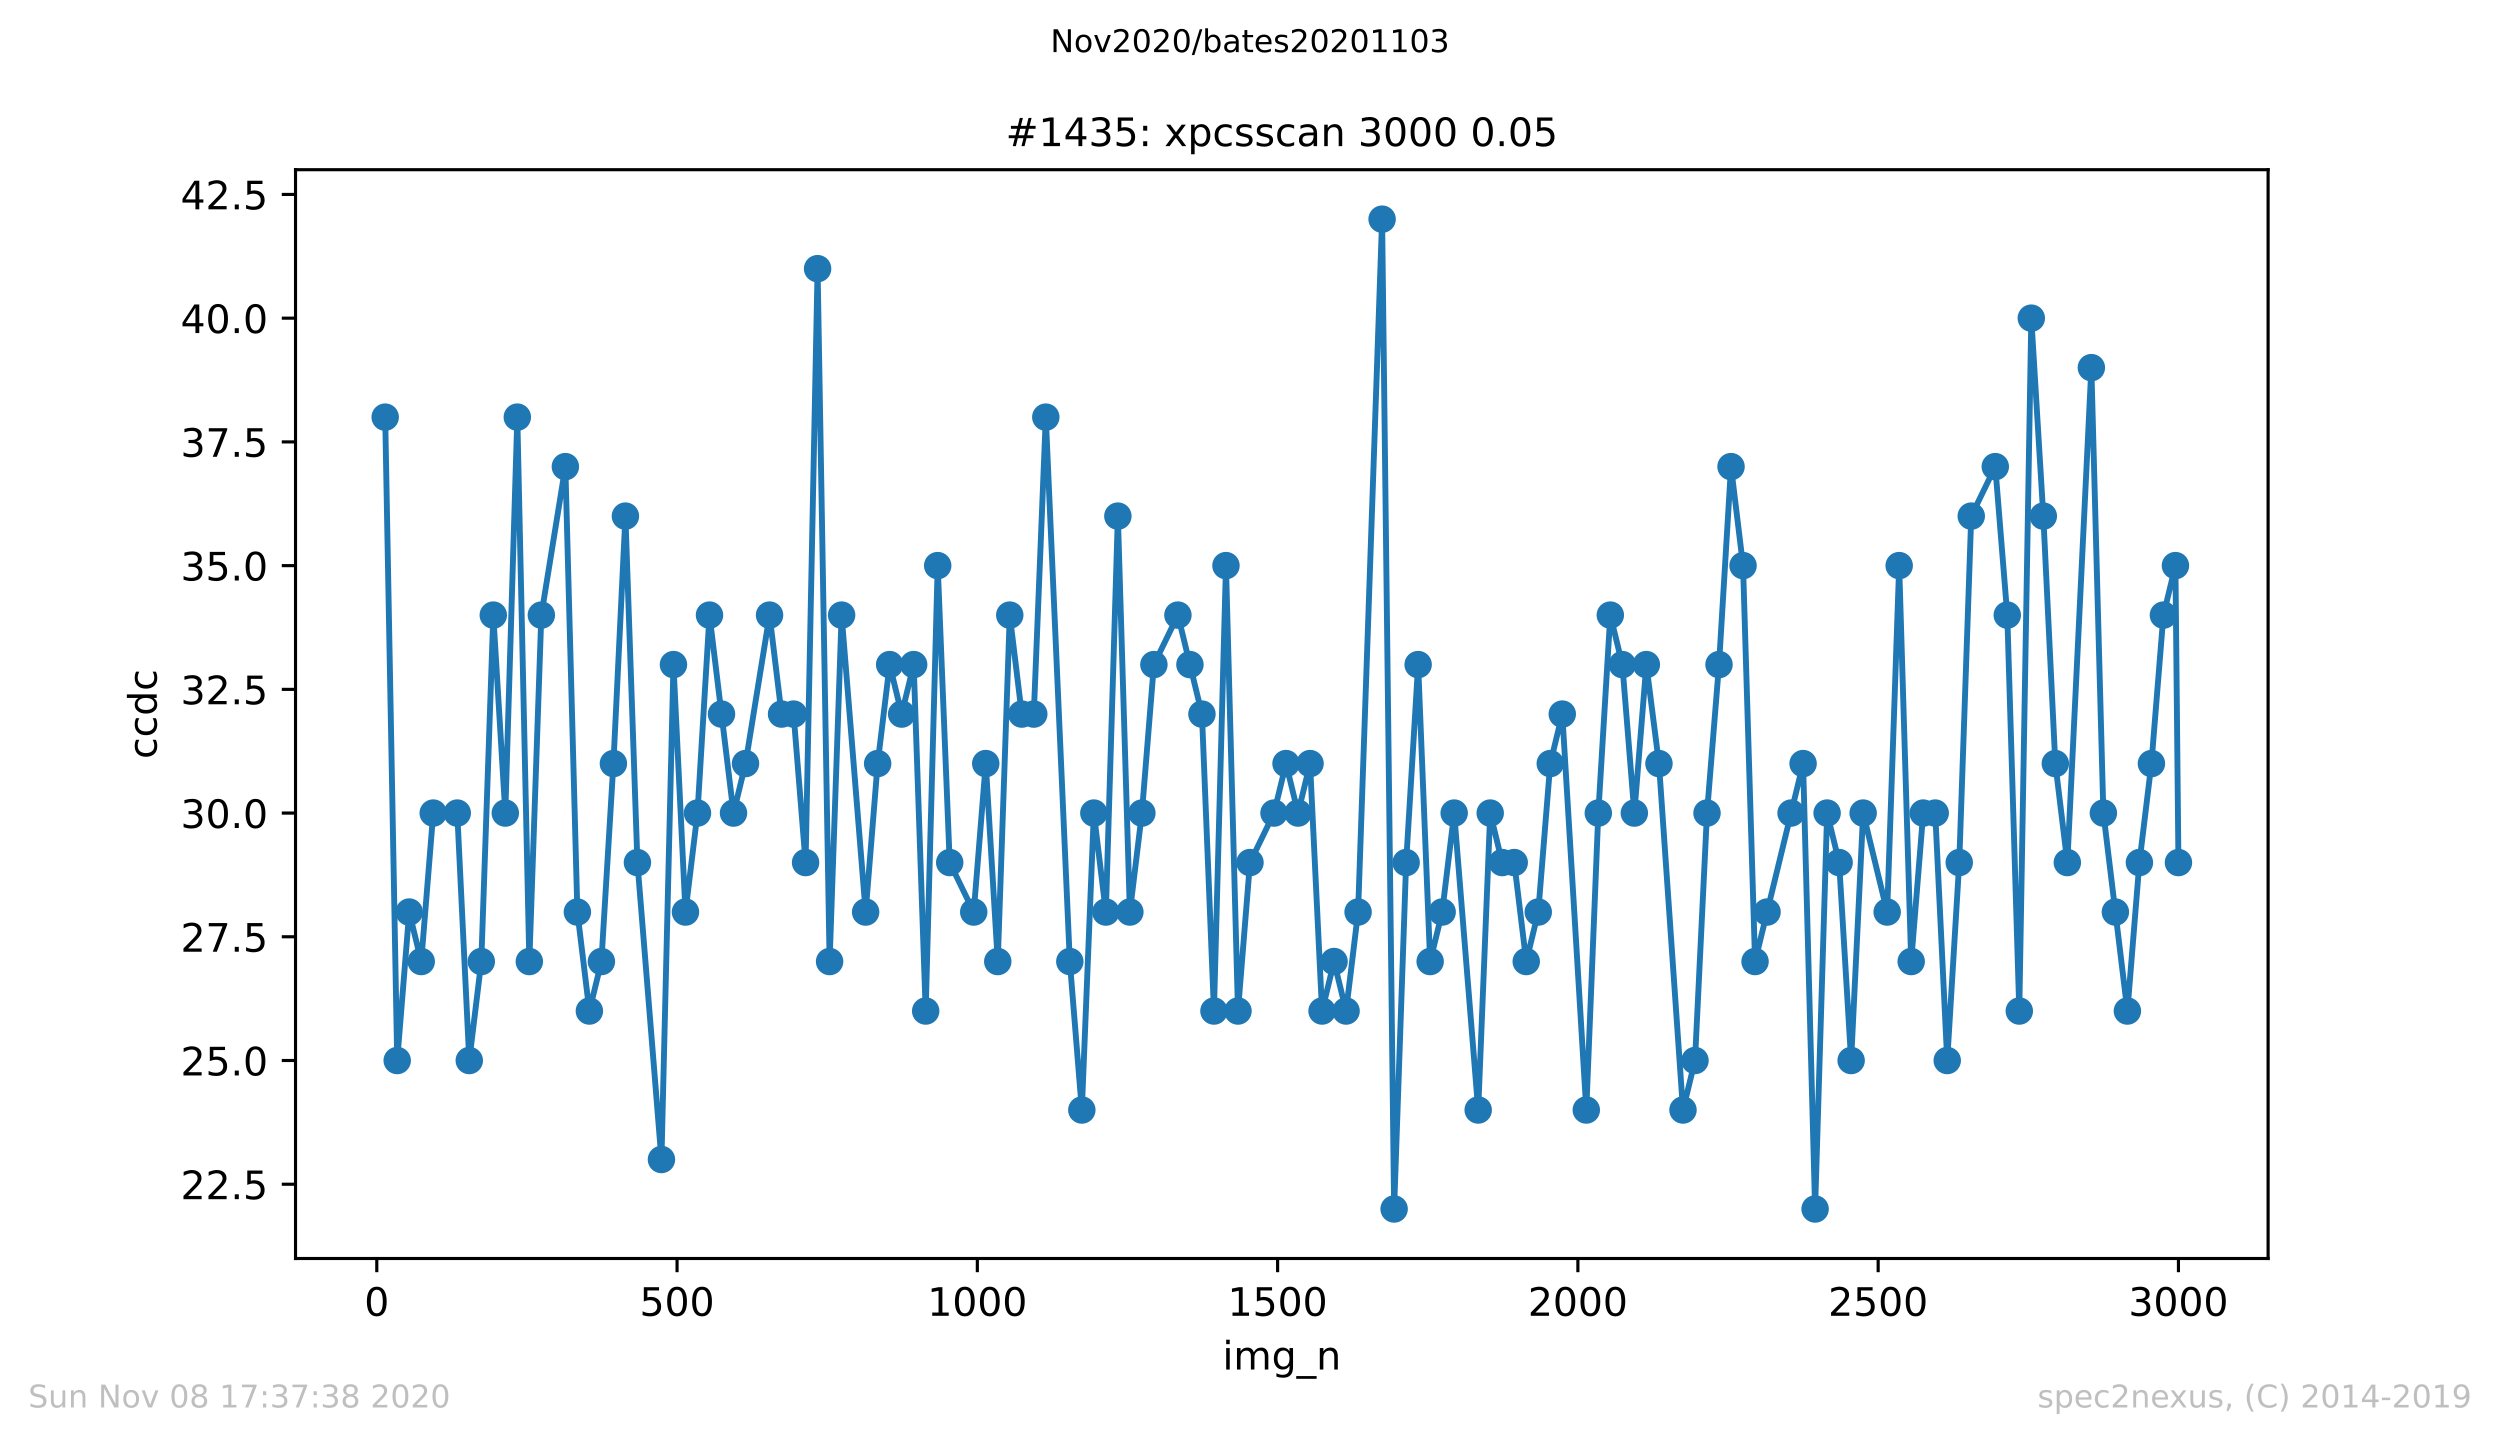 <?xml version="1.0" encoding="utf-8" standalone="no"?>
<!DOCTYPE svg PUBLIC "-//W3C//DTD SVG 1.1//EN"
  "http://www.w3.org/Graphics/SVG/1.1/DTD/svg11.dtd">
<!-- Created with matplotlib (https://matplotlib.org/) -->
<svg height="367.2pt" version="1.1" viewBox="0 0 636.48 367.2" width="636.48pt" xmlns="http://www.w3.org/2000/svg" xmlns:xlink="http://www.w3.org/1999/xlink">
 <defs>
  <style type="text/css">
*{stroke-linecap:butt;stroke-linejoin:round;}
  </style>
 </defs>
 <g id="figure_1">
  <g id="patch_1">
   <path d="M 0 367.2 
L 636.48 367.2 
L 636.48 0 
L 0 0 
z
" style="fill:#ffffff;"/>
  </g>
  <g id="axes_1">
   <g id="patch_2">
    <path d="M 75.24 320.4 
L 577.44 320.4 
L 577.44 43.2 
L 75.24 43.2 
z
" style="fill:#ffffff;"/>
   </g>
   <g id="matplotlib.axis_1">
    <g id="xtick_1">
     <g id="line2d_1">
      <defs>
       <path d="M 0 0 
L 0 3.5 
" id="m580f5c608f" style="stroke:#000000;stroke-width:0.8;"/>
      </defs>
      <g>
       <use style="stroke:#000000;stroke-width:0.8;" x="95.927" xlink:href="#m580f5c608f" y="320.4"/>
      </g>
     </g>
     <g id="text_1">
      <!-- 0 -->
      <defs>
       <path d="M 31.781 66.406 
Q 24.172 66.406 20.328 58.906 
Q 16.5 51.422 16.5 36.375 
Q 16.5 21.391 20.328 13.891 
Q 24.172 6.391 31.781 6.391 
Q 39.453 6.391 43.281 13.891 
Q 47.125 21.391 47.125 36.375 
Q 47.125 51.422 43.281 58.906 
Q 39.453 66.406 31.781 66.406 
z
M 31.781 74.219 
Q 44.047 74.219 50.516 64.516 
Q 56.984 54.828 56.984 36.375 
Q 56.984 17.969 50.516 8.266 
Q 44.047 -1.422 31.781 -1.422 
Q 19.531 -1.422 13.062 8.266 
Q 6.594 17.969 6.594 36.375 
Q 6.594 54.828 13.062 64.516 
Q 19.531 74.219 31.781 74.219 
z
" id="DejaVuSans-48"/>
      </defs>
      <g transform="translate(92.745 334.998)scale(0.1 -0.1)">
       <use xlink:href="#DejaVuSans-48"/>
      </g>
     </g>
    </g>
    <g id="xtick_2">
     <g id="line2d_2">
      <g>
       <use style="stroke:#000000;stroke-width:0.8;" x="172.374" xlink:href="#m580f5c608f" y="320.4"/>
      </g>
     </g>
     <g id="text_2">
      <!-- 500 -->
      <defs>
       <path d="M 10.797 72.906 
L 49.516 72.906 
L 49.516 64.594 
L 19.828 64.594 
L 19.828 46.734 
Q 21.969 47.469 24.109 47.828 
Q 26.266 48.188 28.422 48.188 
Q 40.625 48.188 47.75 41.5 
Q 54.891 34.812 54.891 23.391 
Q 54.891 11.625 47.562 5.094 
Q 40.234 -1.422 26.906 -1.422 
Q 22.312 -1.422 17.547 -0.641 
Q 12.797 0.141 7.719 1.703 
L 7.719 11.625 
Q 12.109 9.234 16.797 8.062 
Q 21.484 6.891 26.703 6.891 
Q 35.156 6.891 40.078 11.328 
Q 45.016 15.766 45.016 23.391 
Q 45.016 31 40.078 35.438 
Q 35.156 39.891 26.703 39.891 
Q 22.75 39.891 18.812 39.016 
Q 14.891 38.141 10.797 36.281 
z
" id="DejaVuSans-53"/>
      </defs>
      <g transform="translate(162.831 334.998)scale(0.1 -0.1)">
       <use xlink:href="#DejaVuSans-53"/>
       <use x="63.623" xlink:href="#DejaVuSans-48"/>
       <use x="127.246" xlink:href="#DejaVuSans-48"/>
      </g>
     </g>
    </g>
    <g id="xtick_3">
     <g id="line2d_3">
      <g>
       <use style="stroke:#000000;stroke-width:0.8;" x="248.822" xlink:href="#m580f5c608f" y="320.4"/>
      </g>
     </g>
     <g id="text_3">
      <!-- 1000 -->
      <defs>
       <path d="M 12.406 8.297 
L 28.516 8.297 
L 28.516 63.922 
L 10.984 60.406 
L 10.984 69.391 
L 28.422 72.906 
L 38.281 72.906 
L 38.281 8.297 
L 54.391 8.297 
L 54.391 0 
L 12.406 0 
z
" id="DejaVuSans-49"/>
      </defs>
      <g transform="translate(236.097 334.998)scale(0.1 -0.1)">
       <use xlink:href="#DejaVuSans-49"/>
       <use x="63.623" xlink:href="#DejaVuSans-48"/>
       <use x="127.246" xlink:href="#DejaVuSans-48"/>
       <use x="190.869" xlink:href="#DejaVuSans-48"/>
      </g>
     </g>
    </g>
    <g id="xtick_4">
     <g id="line2d_4">
      <g>
       <use style="stroke:#000000;stroke-width:0.8;" x="325.27" xlink:href="#m580f5c608f" y="320.4"/>
      </g>
     </g>
     <g id="text_4">
      <!-- 1500 -->
      <g transform="translate(312.545 334.998)scale(0.1 -0.1)">
       <use xlink:href="#DejaVuSans-49"/>
       <use x="63.623" xlink:href="#DejaVuSans-53"/>
       <use x="127.246" xlink:href="#DejaVuSans-48"/>
       <use x="190.869" xlink:href="#DejaVuSans-48"/>
      </g>
     </g>
    </g>
    <g id="xtick_5">
     <g id="line2d_5">
      <g>
       <use style="stroke:#000000;stroke-width:0.8;" x="401.717" xlink:href="#m580f5c608f" y="320.4"/>
      </g>
     </g>
     <g id="text_5">
      <!-- 2000 -->
      <defs>
       <path d="M 19.188 8.297 
L 53.609 8.297 
L 53.609 0 
L 7.328 0 
L 7.328 8.297 
Q 12.938 14.109 22.625 23.891 
Q 32.328 33.688 34.812 36.531 
Q 39.547 41.844 41.422 45.531 
Q 43.312 49.219 43.312 52.781 
Q 43.312 58.594 39.234 62.25 
Q 35.156 65.922 28.609 65.922 
Q 23.969 65.922 18.812 64.312 
Q 13.672 62.703 7.812 59.422 
L 7.812 69.391 
Q 13.766 71.781 18.938 73 
Q 24.125 74.219 28.422 74.219 
Q 39.75 74.219 46.484 68.547 
Q 53.219 62.891 53.219 53.422 
Q 53.219 48.922 51.531 44.891 
Q 49.859 40.875 45.406 35.406 
Q 44.188 33.984 37.641 27.219 
Q 31.109 20.453 19.188 8.297 
z
" id="DejaVuSans-50"/>
      </defs>
      <g transform="translate(388.992 334.998)scale(0.1 -0.1)">
       <use xlink:href="#DejaVuSans-50"/>
       <use x="63.623" xlink:href="#DejaVuSans-48"/>
       <use x="127.246" xlink:href="#DejaVuSans-48"/>
       <use x="190.869" xlink:href="#DejaVuSans-48"/>
      </g>
     </g>
    </g>
    <g id="xtick_6">
     <g id="line2d_6">
      <g>
       <use style="stroke:#000000;stroke-width:0.8;" x="478.165" xlink:href="#m580f5c608f" y="320.4"/>
      </g>
     </g>
     <g id="text_6">
      <!-- 2500 -->
      <g transform="translate(465.44 334.998)scale(0.1 -0.1)">
       <use xlink:href="#DejaVuSans-50"/>
       <use x="63.623" xlink:href="#DejaVuSans-53"/>
       <use x="127.246" xlink:href="#DejaVuSans-48"/>
       <use x="190.869" xlink:href="#DejaVuSans-48"/>
      </g>
     </g>
    </g>
    <g id="xtick_7">
     <g id="line2d_7">
      <g>
       <use style="stroke:#000000;stroke-width:0.8;" x="554.613" xlink:href="#m580f5c608f" y="320.4"/>
      </g>
     </g>
     <g id="text_7">
      <!-- 3000 -->
      <defs>
       <path d="M 40.578 39.312 
Q 47.656 37.797 51.625 33 
Q 55.609 28.219 55.609 21.188 
Q 55.609 10.406 48.188 4.484 
Q 40.766 -1.422 27.094 -1.422 
Q 22.516 -1.422 17.656 -0.516 
Q 12.797 0.391 7.625 2.203 
L 7.625 11.719 
Q 11.719 9.328 16.594 8.109 
Q 21.484 6.891 26.812 6.891 
Q 36.078 6.891 40.938 10.547 
Q 45.797 14.203 45.797 21.188 
Q 45.797 27.641 41.281 31.266 
Q 36.766 34.906 28.719 34.906 
L 20.219 34.906 
L 20.219 43.016 
L 29.109 43.016 
Q 36.375 43.016 40.234 45.922 
Q 44.094 48.828 44.094 54.297 
Q 44.094 59.906 40.109 62.906 
Q 36.141 65.922 28.719 65.922 
Q 24.656 65.922 20.016 65.031 
Q 15.375 64.156 9.812 62.312 
L 9.812 71.094 
Q 15.438 72.656 20.344 73.438 
Q 25.25 74.219 29.594 74.219 
Q 40.828 74.219 47.359 69.109 
Q 53.906 64.016 53.906 55.328 
Q 53.906 49.266 50.438 45.094 
Q 46.969 40.922 40.578 39.312 
z
" id="DejaVuSans-51"/>
      </defs>
      <g transform="translate(541.888 334.998)scale(0.1 -0.1)">
       <use xlink:href="#DejaVuSans-51"/>
       <use x="63.623" xlink:href="#DejaVuSans-48"/>
       <use x="127.246" xlink:href="#DejaVuSans-48"/>
       <use x="190.869" xlink:href="#DejaVuSans-48"/>
      </g>
     </g>
    </g>
    <g id="text_8">
     <!-- img_n -->
     <defs>
      <path d="M 9.422 54.688 
L 18.406 54.688 
L 18.406 0 
L 9.422 0 
z
M 9.422 75.984 
L 18.406 75.984 
L 18.406 64.594 
L 9.422 64.594 
z
" id="DejaVuSans-105"/>
      <path d="M 52 44.188 
Q 55.375 50.25 60.062 53.125 
Q 64.75 56 71.094 56 
Q 79.641 56 84.281 50.016 
Q 88.922 44.047 88.922 33.016 
L 88.922 0 
L 79.891 0 
L 79.891 32.719 
Q 79.891 40.578 77.094 44.375 
Q 74.312 48.188 68.609 48.188 
Q 61.625 48.188 57.562 43.547 
Q 53.516 38.922 53.516 30.906 
L 53.516 0 
L 44.484 0 
L 44.484 32.719 
Q 44.484 40.625 41.703 44.406 
Q 38.922 48.188 33.109 48.188 
Q 26.219 48.188 22.156 43.531 
Q 18.109 38.875 18.109 30.906 
L 18.109 0 
L 9.078 0 
L 9.078 54.688 
L 18.109 54.688 
L 18.109 46.188 
Q 21.188 51.219 25.484 53.609 
Q 29.781 56 35.688 56 
Q 41.656 56 45.828 52.969 
Q 50 49.953 52 44.188 
z
" id="DejaVuSans-109"/>
      <path d="M 45.406 27.984 
Q 45.406 37.75 41.375 43.109 
Q 37.359 48.484 30.078 48.484 
Q 22.859 48.484 18.828 43.109 
Q 14.797 37.75 14.797 27.984 
Q 14.797 18.266 18.828 12.891 
Q 22.859 7.516 30.078 7.516 
Q 37.359 7.516 41.375 12.891 
Q 45.406 18.266 45.406 27.984 
z
M 54.391 6.781 
Q 54.391 -7.172 48.188 -13.984 
Q 42 -20.797 29.203 -20.797 
Q 24.469 -20.797 20.266 -20.094 
Q 16.062 -19.391 12.109 -17.922 
L 12.109 -9.188 
Q 16.062 -11.328 19.922 -12.344 
Q 23.781 -13.375 27.781 -13.375 
Q 36.625 -13.375 41.016 -8.766 
Q 45.406 -4.156 45.406 5.172 
L 45.406 9.625 
Q 42.625 4.781 38.281 2.391 
Q 33.938 0 27.875 0 
Q 17.828 0 11.672 7.656 
Q 5.516 15.328 5.516 27.984 
Q 5.516 40.672 11.672 48.328 
Q 17.828 56 27.875 56 
Q 33.938 56 38.281 53.609 
Q 42.625 51.219 45.406 46.391 
L 45.406 54.688 
L 54.391 54.688 
z
" id="DejaVuSans-103"/>
      <path d="M 50.984 -16.609 
L 50.984 -23.578 
L -0.984 -23.578 
L -0.984 -16.609 
z
" id="DejaVuSans-95"/>
      <path d="M 54.891 33.016 
L 54.891 0 
L 45.906 0 
L 45.906 32.719 
Q 45.906 40.484 42.875 44.328 
Q 39.844 48.188 33.797 48.188 
Q 26.516 48.188 22.312 43.547 
Q 18.109 38.922 18.109 30.906 
L 18.109 0 
L 9.078 0 
L 9.078 54.688 
L 18.109 54.688 
L 18.109 46.188 
Q 21.344 51.125 25.703 53.562 
Q 30.078 56 35.797 56 
Q 45.219 56 50.047 50.172 
Q 54.891 44.344 54.891 33.016 
z
" id="DejaVuSans-110"/>
     </defs>
     <g transform="translate(311.238 348.677)scale(0.1 -0.1)">
      <use xlink:href="#DejaVuSans-105"/>
      <use x="27.783" xlink:href="#DejaVuSans-109"/>
      <use x="125.195" xlink:href="#DejaVuSans-103"/>
      <use x="188.672" xlink:href="#DejaVuSans-95"/>
      <use x="238.672" xlink:href="#DejaVuSans-110"/>
     </g>
    </g>
   </g>
   <g id="matplotlib.axis_2">
    <g id="ytick_1">
     <g id="line2d_8">
      <defs>
       <path d="M 0 0 
L -3.5 0 
" id="me1c1d06a1e" style="stroke:#000000;stroke-width:0.8;"/>
      </defs>
      <g>
       <use style="stroke:#000000;stroke-width:0.8;" x="75.24" xlink:href="#me1c1d06a1e" y="301.5"/>
      </g>
     </g>
     <g id="text_9">
      <!-- 22.5 -->
      <defs>
       <path d="M 10.688 12.406 
L 21 12.406 
L 21 0 
L 10.688 0 
z
" id="DejaVuSans-46"/>
      </defs>
      <g transform="translate(45.974 305.299)scale(0.1 -0.1)">
       <use xlink:href="#DejaVuSans-50"/>
       <use x="63.623" xlink:href="#DejaVuSans-50"/>
       <use x="127.246" xlink:href="#DejaVuSans-46"/>
       <use x="159.033" xlink:href="#DejaVuSans-53"/>
      </g>
     </g>
    </g>
    <g id="ytick_2">
     <g id="line2d_9">
      <g>
       <use style="stroke:#000000;stroke-width:0.8;" x="75.24" xlink:href="#me1c1d06a1e" y="270"/>
      </g>
     </g>
     <g id="text_10">
      <!-- 25.0 -->
      <g transform="translate(45.974 273.799)scale(0.1 -0.1)">
       <use xlink:href="#DejaVuSans-50"/>
       <use x="63.623" xlink:href="#DejaVuSans-53"/>
       <use x="127.246" xlink:href="#DejaVuSans-46"/>
       <use x="159.033" xlink:href="#DejaVuSans-48"/>
      </g>
     </g>
    </g>
    <g id="ytick_3">
     <g id="line2d_10">
      <g>
       <use style="stroke:#000000;stroke-width:0.8;" x="75.24" xlink:href="#me1c1d06a1e" y="238.5"/>
      </g>
     </g>
     <g id="text_11">
      <!-- 27.5 -->
      <defs>
       <path d="M 8.203 72.906 
L 55.078 72.906 
L 55.078 68.703 
L 28.609 0 
L 18.312 0 
L 43.219 64.594 
L 8.203 64.594 
z
" id="DejaVuSans-55"/>
      </defs>
      <g transform="translate(45.974 242.299)scale(0.1 -0.1)">
       <use xlink:href="#DejaVuSans-50"/>
       <use x="63.623" xlink:href="#DejaVuSans-55"/>
       <use x="127.246" xlink:href="#DejaVuSans-46"/>
       <use x="159.033" xlink:href="#DejaVuSans-53"/>
      </g>
     </g>
    </g>
    <g id="ytick_4">
     <g id="line2d_11">
      <g>
       <use style="stroke:#000000;stroke-width:0.8;" x="75.24" xlink:href="#me1c1d06a1e" y="207"/>
      </g>
     </g>
     <g id="text_12">
      <!-- 30.0 -->
      <g transform="translate(45.974 210.799)scale(0.1 -0.1)">
       <use xlink:href="#DejaVuSans-51"/>
       <use x="63.623" xlink:href="#DejaVuSans-48"/>
       <use x="127.246" xlink:href="#DejaVuSans-46"/>
       <use x="159.033" xlink:href="#DejaVuSans-48"/>
      </g>
     </g>
    </g>
    <g id="ytick_5">
     <g id="line2d_12">
      <g>
       <use style="stroke:#000000;stroke-width:0.8;" x="75.24" xlink:href="#me1c1d06a1e" y="175.5"/>
      </g>
     </g>
     <g id="text_13">
      <!-- 32.5 -->
      <g transform="translate(45.974 179.299)scale(0.1 -0.1)">
       <use xlink:href="#DejaVuSans-51"/>
       <use x="63.623" xlink:href="#DejaVuSans-50"/>
       <use x="127.246" xlink:href="#DejaVuSans-46"/>
       <use x="159.033" xlink:href="#DejaVuSans-53"/>
      </g>
     </g>
    </g>
    <g id="ytick_6">
     <g id="line2d_13">
      <g>
       <use style="stroke:#000000;stroke-width:0.8;" x="75.24" xlink:href="#me1c1d06a1e" y="144"/>
      </g>
     </g>
     <g id="text_14">
      <!-- 35.0 -->
      <g transform="translate(45.974 147.799)scale(0.1 -0.1)">
       <use xlink:href="#DejaVuSans-51"/>
       <use x="63.623" xlink:href="#DejaVuSans-53"/>
       <use x="127.246" xlink:href="#DejaVuSans-46"/>
       <use x="159.033" xlink:href="#DejaVuSans-48"/>
      </g>
     </g>
    </g>
    <g id="ytick_7">
     <g id="line2d_14">
      <g>
       <use style="stroke:#000000;stroke-width:0.8;" x="75.24" xlink:href="#me1c1d06a1e" y="112.5"/>
      </g>
     </g>
     <g id="text_15">
      <!-- 37.5 -->
      <g transform="translate(45.974 116.299)scale(0.1 -0.1)">
       <use xlink:href="#DejaVuSans-51"/>
       <use x="63.623" xlink:href="#DejaVuSans-55"/>
       <use x="127.246" xlink:href="#DejaVuSans-46"/>
       <use x="159.033" xlink:href="#DejaVuSans-53"/>
      </g>
     </g>
    </g>
    <g id="ytick_8">
     <g id="line2d_15">
      <g>
       <use style="stroke:#000000;stroke-width:0.8;" x="75.24" xlink:href="#me1c1d06a1e" y="81"/>
      </g>
     </g>
     <g id="text_16">
      <!-- 40.0 -->
      <defs>
       <path d="M 37.797 64.312 
L 12.891 25.391 
L 37.797 25.391 
z
M 35.203 72.906 
L 47.609 72.906 
L 47.609 25.391 
L 58.016 25.391 
L 58.016 17.188 
L 47.609 17.188 
L 47.609 0 
L 37.797 0 
L 37.797 17.188 
L 4.891 17.188 
L 4.891 26.703 
z
" id="DejaVuSans-52"/>
      </defs>
      <g transform="translate(45.974 84.799)scale(0.1 -0.1)">
       <use xlink:href="#DejaVuSans-52"/>
       <use x="63.623" xlink:href="#DejaVuSans-48"/>
       <use x="127.246" xlink:href="#DejaVuSans-46"/>
       <use x="159.033" xlink:href="#DejaVuSans-48"/>
      </g>
     </g>
    </g>
    <g id="ytick_9">
     <g id="line2d_16">
      <g>
       <use style="stroke:#000000;stroke-width:0.8;" x="75.24" xlink:href="#me1c1d06a1e" y="49.5"/>
      </g>
     </g>
     <g id="text_17">
      <!-- 42.5 -->
      <g transform="translate(45.974 53.299)scale(0.1 -0.1)">
       <use xlink:href="#DejaVuSans-52"/>
       <use x="63.623" xlink:href="#DejaVuSans-50"/>
       <use x="127.246" xlink:href="#DejaVuSans-46"/>
       <use x="159.033" xlink:href="#DejaVuSans-53"/>
      </g>
     </g>
    </g>
    <g id="text_18">
     <!-- ccdc -->
     <defs>
      <path d="M 48.781 52.594 
L 48.781 44.188 
Q 44.969 46.297 41.141 47.344 
Q 37.312 48.391 33.406 48.391 
Q 24.656 48.391 19.812 42.844 
Q 14.984 37.312 14.984 27.297 
Q 14.984 17.281 19.812 11.734 
Q 24.656 6.203 33.406 6.203 
Q 37.312 6.203 41.141 7.25 
Q 44.969 8.297 48.781 10.406 
L 48.781 2.094 
Q 45.016 0.344 40.984 -0.531 
Q 36.969 -1.422 32.422 -1.422 
Q 20.062 -1.422 12.781 6.344 
Q 5.516 14.109 5.516 27.297 
Q 5.516 40.672 12.859 48.328 
Q 20.219 56 33.016 56 
Q 37.156 56 41.109 55.141 
Q 45.062 54.297 48.781 52.594 
z
" id="DejaVuSans-99"/>
      <path d="M 45.406 46.391 
L 45.406 75.984 
L 54.391 75.984 
L 54.391 0 
L 45.406 0 
L 45.406 8.203 
Q 42.578 3.328 38.25 0.953 
Q 33.938 -1.422 27.875 -1.422 
Q 17.969 -1.422 11.734 6.484 
Q 5.516 14.406 5.516 27.297 
Q 5.516 40.188 11.734 48.094 
Q 17.969 56 27.875 56 
Q 33.938 56 38.25 53.625 
Q 42.578 51.266 45.406 46.391 
z
M 14.797 27.297 
Q 14.797 17.391 18.875 11.75 
Q 22.953 6.109 30.078 6.109 
Q 37.203 6.109 41.297 11.75 
Q 45.406 17.391 45.406 27.297 
Q 45.406 37.203 41.297 42.844 
Q 37.203 48.484 30.078 48.484 
Q 22.953 48.484 18.875 42.844 
Q 14.797 37.203 14.797 27.297 
z
" id="DejaVuSans-100"/>
     </defs>
     <g transform="translate(39.895 193.222)rotate(-90)scale(0.1 -0.1)">
      <use xlink:href="#DejaVuSans-99"/>
      <use x="54.98" xlink:href="#DejaVuSans-99"/>
      <use x="109.961" xlink:href="#DejaVuSans-100"/>
      <use x="173.438" xlink:href="#DejaVuSans-99"/>
     </g>
    </g>
   </g>
   <g id="line2d_17">
    <path clip-path="url(#p764d5458cf)" d="M 98.067 106.2 
L 101.125 270 
L 104.183 232.2 
L 107.241 244.8 
L 110.299 207 
L 116.415 207 
L 119.473 270 
L 122.531 244.8 
L 125.588 156.6 
L 128.646 207 
L 131.704 106.2 
L 134.762 244.8 
L 137.82 156.6 
L 143.936 118.8 
L 146.994 232.2 
L 150.052 257.4 
L 153.11 244.8 
L 156.167 194.4 
L 159.225 131.4 
L 162.283 219.6 
L 168.399 295.2 
L 171.457 169.2 
L 174.515 232.2 
L 177.573 207 
L 180.631 156.6 
L 186.747 207 
L 189.804 194.4 
L 195.92 156.6 
L 198.978 181.8 
L 202.036 181.8 
L 205.094 219.6 
L 208.152 68.4 
L 211.21 244.8 
L 214.268 156.6 
L 220.384 232.2 
L 223.441 194.4 
L 226.499 169.2 
L 229.557 181.8 
L 232.615 169.2 
L 235.673 257.4 
L 238.731 144 
L 241.789 219.6 
L 247.905 232.2 
L 250.963 194.4 
L 254.021 244.8 
L 257.078 156.6 
L 260.136 181.8 
L 263.194 181.8 
L 266.252 106.2 
L 272.368 244.8 
L 275.426 282.6 
L 278.484 207 
L 281.542 232.2 
L 284.6 131.4 
L 287.657 232.2 
L 290.715 207 
L 293.773 169.2 
L 299.889 156.6 
L 306.005 181.8 
L 309.063 257.4 
L 312.121 144 
L 315.179 257.4 
L 318.237 219.6 
L 324.352 207 
L 327.41 194.4 
L 330.468 207 
L 333.526 194.4 
L 336.584 257.4 
L 339.642 244.8 
L 342.7 257.4 
L 345.758 232.2 
L 351.874 55.8 
L 354.931 307.8 
L 357.989 219.6 
L 361.047 169.2 
L 364.105 244.8 
L 367.163 232.2 
L 370.221 207 
L 376.337 282.6 
L 379.395 207 
L 382.453 219.6 
L 385.51 219.6 
L 388.568 244.8 
L 391.626 232.2 
L 394.684 194.4 
L 397.742 181.8 
L 403.858 282.6 
L 406.916 207 
L 409.974 156.6 
L 413.032 169.2 
L 416.09 207 
L 419.147 169.2 
L 422.358 194.4 
L 428.474 282.6 
L 431.532 270 
L 434.59 207 
L 437.648 169.2 
L 440.706 118.8 
L 443.764 144 
L 446.822 244.8 
L 459.053 194.4 
L 462.111 307.8 
L 465.169 207 
L 468.227 219.6 
L 471.285 270 
L 474.343 207 
L 480.458 232.2 
L 483.516 144 
L 486.574 244.8 
L 489.632 207 
L 492.69 207 
L 495.748 270 
L 498.806 219.6 
L 501.864 131.4 
L 507.98 118.8 
L 511.038 156.6 
L 514.095 257.4 
L 517.153 81 
L 520.211 131.4 
L 523.269 194.4 
L 526.327 219.6 
L 532.443 93.6 
L 535.501 207 
L 541.617 257.4 
L 544.675 219.6 
L 547.732 194.4 
L 550.79 156.6 
L 553.848 144 
L 554.613 219.6 
L 554.613 219.6 
" style="fill:none;stroke:#1f77b4;stroke-linecap:square;stroke-width:1.5;"/>
    <defs>
     <path d="M 0 3 
C 0.796 3 1.559 2.684 2.121 2.121 
C 2.684 1.559 3 0.796 3 0 
C 3 -0.796 2.684 -1.559 2.121 -2.121 
C 1.559 -2.684 0.796 -3 0 -3 
C -0.796 -3 -1.559 -2.684 -2.121 -2.121 
C -2.684 -1.559 -3 -0.796 -3 0 
C -3 0.796 -2.684 1.559 -2.121 2.121 
C -1.559 2.684 -0.796 3 0 3 
z
" id="m7e4d26f5b6" style="stroke:#1f77b4;"/>
    </defs>
    <g clip-path="url(#p764d5458cf)">
     <use style="fill:#1f77b4;stroke:#1f77b4;" x="98.067" xlink:href="#m7e4d26f5b6" y="106.2"/>
     <use style="fill:#1f77b4;stroke:#1f77b4;" x="101.125" xlink:href="#m7e4d26f5b6" y="270"/>
     <use style="fill:#1f77b4;stroke:#1f77b4;" x="104.183" xlink:href="#m7e4d26f5b6" y="232.2"/>
     <use style="fill:#1f77b4;stroke:#1f77b4;" x="107.241" xlink:href="#m7e4d26f5b6" y="244.8"/>
     <use style="fill:#1f77b4;stroke:#1f77b4;" x="110.299" xlink:href="#m7e4d26f5b6" y="207"/>
     <use style="fill:#1f77b4;stroke:#1f77b4;" x="116.415" xlink:href="#m7e4d26f5b6" y="207"/>
     <use style="fill:#1f77b4;stroke:#1f77b4;" x="119.473" xlink:href="#m7e4d26f5b6" y="270"/>
     <use style="fill:#1f77b4;stroke:#1f77b4;" x="122.531" xlink:href="#m7e4d26f5b6" y="244.8"/>
     <use style="fill:#1f77b4;stroke:#1f77b4;" x="125.588" xlink:href="#m7e4d26f5b6" y="156.6"/>
     <use style="fill:#1f77b4;stroke:#1f77b4;" x="128.646" xlink:href="#m7e4d26f5b6" y="207"/>
     <use style="fill:#1f77b4;stroke:#1f77b4;" x="131.704" xlink:href="#m7e4d26f5b6" y="106.2"/>
     <use style="fill:#1f77b4;stroke:#1f77b4;" x="134.762" xlink:href="#m7e4d26f5b6" y="244.8"/>
     <use style="fill:#1f77b4;stroke:#1f77b4;" x="137.82" xlink:href="#m7e4d26f5b6" y="156.6"/>
     <use style="fill:#1f77b4;stroke:#1f77b4;" x="143.936" xlink:href="#m7e4d26f5b6" y="118.8"/>
     <use style="fill:#1f77b4;stroke:#1f77b4;" x="146.994" xlink:href="#m7e4d26f5b6" y="232.2"/>
     <use style="fill:#1f77b4;stroke:#1f77b4;" x="150.052" xlink:href="#m7e4d26f5b6" y="257.4"/>
     <use style="fill:#1f77b4;stroke:#1f77b4;" x="153.11" xlink:href="#m7e4d26f5b6" y="244.8"/>
     <use style="fill:#1f77b4;stroke:#1f77b4;" x="156.167" xlink:href="#m7e4d26f5b6" y="194.4"/>
     <use style="fill:#1f77b4;stroke:#1f77b4;" x="159.225" xlink:href="#m7e4d26f5b6" y="131.4"/>
     <use style="fill:#1f77b4;stroke:#1f77b4;" x="162.283" xlink:href="#m7e4d26f5b6" y="219.6"/>
     <use style="fill:#1f77b4;stroke:#1f77b4;" x="168.399" xlink:href="#m7e4d26f5b6" y="295.2"/>
     <use style="fill:#1f77b4;stroke:#1f77b4;" x="171.457" xlink:href="#m7e4d26f5b6" y="169.2"/>
     <use style="fill:#1f77b4;stroke:#1f77b4;" x="174.515" xlink:href="#m7e4d26f5b6" y="232.2"/>
     <use style="fill:#1f77b4;stroke:#1f77b4;" x="177.573" xlink:href="#m7e4d26f5b6" y="207"/>
     <use style="fill:#1f77b4;stroke:#1f77b4;" x="180.631" xlink:href="#m7e4d26f5b6" y="156.6"/>
     <use style="fill:#1f77b4;stroke:#1f77b4;" x="183.689" xlink:href="#m7e4d26f5b6" y="181.8"/>
     <use style="fill:#1f77b4;stroke:#1f77b4;" x="186.747" xlink:href="#m7e4d26f5b6" y="207"/>
     <use style="fill:#1f77b4;stroke:#1f77b4;" x="189.804" xlink:href="#m7e4d26f5b6" y="194.4"/>
     <use style="fill:#1f77b4;stroke:#1f77b4;" x="195.92" xlink:href="#m7e4d26f5b6" y="156.6"/>
     <use style="fill:#1f77b4;stroke:#1f77b4;" x="198.978" xlink:href="#m7e4d26f5b6" y="181.8"/>
     <use style="fill:#1f77b4;stroke:#1f77b4;" x="202.036" xlink:href="#m7e4d26f5b6" y="181.8"/>
     <use style="fill:#1f77b4;stroke:#1f77b4;" x="205.094" xlink:href="#m7e4d26f5b6" y="219.6"/>
     <use style="fill:#1f77b4;stroke:#1f77b4;" x="208.152" xlink:href="#m7e4d26f5b6" y="68.4"/>
     <use style="fill:#1f77b4;stroke:#1f77b4;" x="211.21" xlink:href="#m7e4d26f5b6" y="244.8"/>
     <use style="fill:#1f77b4;stroke:#1f77b4;" x="214.268" xlink:href="#m7e4d26f5b6" y="156.6"/>
     <use style="fill:#1f77b4;stroke:#1f77b4;" x="220.384" xlink:href="#m7e4d26f5b6" y="232.2"/>
     <use style="fill:#1f77b4;stroke:#1f77b4;" x="223.441" xlink:href="#m7e4d26f5b6" y="194.4"/>
     <use style="fill:#1f77b4;stroke:#1f77b4;" x="226.499" xlink:href="#m7e4d26f5b6" y="169.2"/>
     <use style="fill:#1f77b4;stroke:#1f77b4;" x="229.557" xlink:href="#m7e4d26f5b6" y="181.8"/>
     <use style="fill:#1f77b4;stroke:#1f77b4;" x="232.615" xlink:href="#m7e4d26f5b6" y="169.2"/>
     <use style="fill:#1f77b4;stroke:#1f77b4;" x="235.673" xlink:href="#m7e4d26f5b6" y="257.4"/>
     <use style="fill:#1f77b4;stroke:#1f77b4;" x="238.731" xlink:href="#m7e4d26f5b6" y="144"/>
     <use style="fill:#1f77b4;stroke:#1f77b4;" x="241.789" xlink:href="#m7e4d26f5b6" y="219.6"/>
     <use style="fill:#1f77b4;stroke:#1f77b4;" x="247.905" xlink:href="#m7e4d26f5b6" y="232.2"/>
     <use style="fill:#1f77b4;stroke:#1f77b4;" x="250.963" xlink:href="#m7e4d26f5b6" y="194.4"/>
     <use style="fill:#1f77b4;stroke:#1f77b4;" x="254.021" xlink:href="#m7e4d26f5b6" y="244.8"/>
     <use style="fill:#1f77b4;stroke:#1f77b4;" x="257.078" xlink:href="#m7e4d26f5b6" y="156.6"/>
     <use style="fill:#1f77b4;stroke:#1f77b4;" x="260.136" xlink:href="#m7e4d26f5b6" y="181.8"/>
     <use style="fill:#1f77b4;stroke:#1f77b4;" x="263.194" xlink:href="#m7e4d26f5b6" y="181.8"/>
     <use style="fill:#1f77b4;stroke:#1f77b4;" x="266.252" xlink:href="#m7e4d26f5b6" y="106.2"/>
     <use style="fill:#1f77b4;stroke:#1f77b4;" x="272.368" xlink:href="#m7e4d26f5b6" y="244.8"/>
     <use style="fill:#1f77b4;stroke:#1f77b4;" x="275.426" xlink:href="#m7e4d26f5b6" y="282.6"/>
     <use style="fill:#1f77b4;stroke:#1f77b4;" x="278.484" xlink:href="#m7e4d26f5b6" y="207"/>
     <use style="fill:#1f77b4;stroke:#1f77b4;" x="281.542" xlink:href="#m7e4d26f5b6" y="232.2"/>
     <use style="fill:#1f77b4;stroke:#1f77b4;" x="284.6" xlink:href="#m7e4d26f5b6" y="131.4"/>
     <use style="fill:#1f77b4;stroke:#1f77b4;" x="287.657" xlink:href="#m7e4d26f5b6" y="232.2"/>
     <use style="fill:#1f77b4;stroke:#1f77b4;" x="290.715" xlink:href="#m7e4d26f5b6" y="207"/>
     <use style="fill:#1f77b4;stroke:#1f77b4;" x="293.773" xlink:href="#m7e4d26f5b6" y="169.2"/>
     <use style="fill:#1f77b4;stroke:#1f77b4;" x="299.889" xlink:href="#m7e4d26f5b6" y="156.6"/>
     <use style="fill:#1f77b4;stroke:#1f77b4;" x="302.947" xlink:href="#m7e4d26f5b6" y="169.2"/>
     <use style="fill:#1f77b4;stroke:#1f77b4;" x="306.005" xlink:href="#m7e4d26f5b6" y="181.8"/>
     <use style="fill:#1f77b4;stroke:#1f77b4;" x="309.063" xlink:href="#m7e4d26f5b6" y="257.4"/>
     <use style="fill:#1f77b4;stroke:#1f77b4;" x="312.121" xlink:href="#m7e4d26f5b6" y="144"/>
     <use style="fill:#1f77b4;stroke:#1f77b4;" x="315.179" xlink:href="#m7e4d26f5b6" y="257.4"/>
     <use style="fill:#1f77b4;stroke:#1f77b4;" x="318.237" xlink:href="#m7e4d26f5b6" y="219.6"/>
     <use style="fill:#1f77b4;stroke:#1f77b4;" x="324.352" xlink:href="#m7e4d26f5b6" y="207"/>
     <use style="fill:#1f77b4;stroke:#1f77b4;" x="327.41" xlink:href="#m7e4d26f5b6" y="194.4"/>
     <use style="fill:#1f77b4;stroke:#1f77b4;" x="330.468" xlink:href="#m7e4d26f5b6" y="207"/>
     <use style="fill:#1f77b4;stroke:#1f77b4;" x="333.526" xlink:href="#m7e4d26f5b6" y="194.4"/>
     <use style="fill:#1f77b4;stroke:#1f77b4;" x="336.584" xlink:href="#m7e4d26f5b6" y="257.4"/>
     <use style="fill:#1f77b4;stroke:#1f77b4;" x="339.642" xlink:href="#m7e4d26f5b6" y="244.8"/>
     <use style="fill:#1f77b4;stroke:#1f77b4;" x="342.7" xlink:href="#m7e4d26f5b6" y="257.4"/>
     <use style="fill:#1f77b4;stroke:#1f77b4;" x="345.758" xlink:href="#m7e4d26f5b6" y="232.2"/>
     <use style="fill:#1f77b4;stroke:#1f77b4;" x="351.874" xlink:href="#m7e4d26f5b6" y="55.8"/>
     <use style="fill:#1f77b4;stroke:#1f77b4;" x="354.931" xlink:href="#m7e4d26f5b6" y="307.8"/>
     <use style="fill:#1f77b4;stroke:#1f77b4;" x="357.989" xlink:href="#m7e4d26f5b6" y="219.6"/>
     <use style="fill:#1f77b4;stroke:#1f77b4;" x="361.047" xlink:href="#m7e4d26f5b6" y="169.2"/>
     <use style="fill:#1f77b4;stroke:#1f77b4;" x="364.105" xlink:href="#m7e4d26f5b6" y="244.8"/>
     <use style="fill:#1f77b4;stroke:#1f77b4;" x="367.163" xlink:href="#m7e4d26f5b6" y="232.2"/>
     <use style="fill:#1f77b4;stroke:#1f77b4;" x="370.221" xlink:href="#m7e4d26f5b6" y="207"/>
     <use style="fill:#1f77b4;stroke:#1f77b4;" x="376.337" xlink:href="#m7e4d26f5b6" y="282.6"/>
     <use style="fill:#1f77b4;stroke:#1f77b4;" x="379.395" xlink:href="#m7e4d26f5b6" y="207"/>
     <use style="fill:#1f77b4;stroke:#1f77b4;" x="382.453" xlink:href="#m7e4d26f5b6" y="219.6"/>
     <use style="fill:#1f77b4;stroke:#1f77b4;" x="385.51" xlink:href="#m7e4d26f5b6" y="219.6"/>
     <use style="fill:#1f77b4;stroke:#1f77b4;" x="388.568" xlink:href="#m7e4d26f5b6" y="244.8"/>
     <use style="fill:#1f77b4;stroke:#1f77b4;" x="391.626" xlink:href="#m7e4d26f5b6" y="232.2"/>
     <use style="fill:#1f77b4;stroke:#1f77b4;" x="394.684" xlink:href="#m7e4d26f5b6" y="194.4"/>
     <use style="fill:#1f77b4;stroke:#1f77b4;" x="397.742" xlink:href="#m7e4d26f5b6" y="181.8"/>
     <use style="fill:#1f77b4;stroke:#1f77b4;" x="403.858" xlink:href="#m7e4d26f5b6" y="282.6"/>
     <use style="fill:#1f77b4;stroke:#1f77b4;" x="406.916" xlink:href="#m7e4d26f5b6" y="207"/>
     <use style="fill:#1f77b4;stroke:#1f77b4;" x="409.974" xlink:href="#m7e4d26f5b6" y="156.6"/>
     <use style="fill:#1f77b4;stroke:#1f77b4;" x="413.032" xlink:href="#m7e4d26f5b6" y="169.2"/>
     <use style="fill:#1f77b4;stroke:#1f77b4;" x="416.09" xlink:href="#m7e4d26f5b6" y="207"/>
     <use style="fill:#1f77b4;stroke:#1f77b4;" x="419.147" xlink:href="#m7e4d26f5b6" y="169.2"/>
     <use style="fill:#1f77b4;stroke:#1f77b4;" x="422.358" xlink:href="#m7e4d26f5b6" y="194.4"/>
     <use style="fill:#1f77b4;stroke:#1f77b4;" x="428.474" xlink:href="#m7e4d26f5b6" y="282.6"/>
     <use style="fill:#1f77b4;stroke:#1f77b4;" x="431.532" xlink:href="#m7e4d26f5b6" y="270"/>
     <use style="fill:#1f77b4;stroke:#1f77b4;" x="434.59" xlink:href="#m7e4d26f5b6" y="207"/>
     <use style="fill:#1f77b4;stroke:#1f77b4;" x="437.648" xlink:href="#m7e4d26f5b6" y="169.2"/>
     <use style="fill:#1f77b4;stroke:#1f77b4;" x="440.706" xlink:href="#m7e4d26f5b6" y="118.8"/>
     <use style="fill:#1f77b4;stroke:#1f77b4;" x="443.764" xlink:href="#m7e4d26f5b6" y="144"/>
     <use style="fill:#1f77b4;stroke:#1f77b4;" x="446.822" xlink:href="#m7e4d26f5b6" y="244.8"/>
     <use style="fill:#1f77b4;stroke:#1f77b4;" x="449.879" xlink:href="#m7e4d26f5b6" y="232.2"/>
     <use style="fill:#1f77b4;stroke:#1f77b4;" x="455.995" xlink:href="#m7e4d26f5b6" y="207"/>
     <use style="fill:#1f77b4;stroke:#1f77b4;" x="459.053" xlink:href="#m7e4d26f5b6" y="194.4"/>
     <use style="fill:#1f77b4;stroke:#1f77b4;" x="462.111" xlink:href="#m7e4d26f5b6" y="307.8"/>
     <use style="fill:#1f77b4;stroke:#1f77b4;" x="465.169" xlink:href="#m7e4d26f5b6" y="207"/>
     <use style="fill:#1f77b4;stroke:#1f77b4;" x="468.227" xlink:href="#m7e4d26f5b6" y="219.6"/>
     <use style="fill:#1f77b4;stroke:#1f77b4;" x="471.285" xlink:href="#m7e4d26f5b6" y="270"/>
     <use style="fill:#1f77b4;stroke:#1f77b4;" x="474.343" xlink:href="#m7e4d26f5b6" y="207"/>
     <use style="fill:#1f77b4;stroke:#1f77b4;" x="480.458" xlink:href="#m7e4d26f5b6" y="232.2"/>
     <use style="fill:#1f77b4;stroke:#1f77b4;" x="483.516" xlink:href="#m7e4d26f5b6" y="144"/>
     <use style="fill:#1f77b4;stroke:#1f77b4;" x="486.574" xlink:href="#m7e4d26f5b6" y="244.8"/>
     <use style="fill:#1f77b4;stroke:#1f77b4;" x="489.632" xlink:href="#m7e4d26f5b6" y="207"/>
     <use style="fill:#1f77b4;stroke:#1f77b4;" x="492.69" xlink:href="#m7e4d26f5b6" y="207"/>
     <use style="fill:#1f77b4;stroke:#1f77b4;" x="495.748" xlink:href="#m7e4d26f5b6" y="270"/>
     <use style="fill:#1f77b4;stroke:#1f77b4;" x="498.806" xlink:href="#m7e4d26f5b6" y="219.6"/>
     <use style="fill:#1f77b4;stroke:#1f77b4;" x="501.864" xlink:href="#m7e4d26f5b6" y="131.4"/>
     <use style="fill:#1f77b4;stroke:#1f77b4;" x="507.98" xlink:href="#m7e4d26f5b6" y="118.8"/>
     <use style="fill:#1f77b4;stroke:#1f77b4;" x="511.038" xlink:href="#m7e4d26f5b6" y="156.6"/>
     <use style="fill:#1f77b4;stroke:#1f77b4;" x="514.095" xlink:href="#m7e4d26f5b6" y="257.4"/>
     <use style="fill:#1f77b4;stroke:#1f77b4;" x="517.153" xlink:href="#m7e4d26f5b6" y="81"/>
     <use style="fill:#1f77b4;stroke:#1f77b4;" x="520.211" xlink:href="#m7e4d26f5b6" y="131.4"/>
     <use style="fill:#1f77b4;stroke:#1f77b4;" x="523.269" xlink:href="#m7e4d26f5b6" y="194.4"/>
     <use style="fill:#1f77b4;stroke:#1f77b4;" x="526.327" xlink:href="#m7e4d26f5b6" y="219.6"/>
     <use style="fill:#1f77b4;stroke:#1f77b4;" x="532.443" xlink:href="#m7e4d26f5b6" y="93.6"/>
     <use style="fill:#1f77b4;stroke:#1f77b4;" x="535.501" xlink:href="#m7e4d26f5b6" y="207"/>
     <use style="fill:#1f77b4;stroke:#1f77b4;" x="538.559" xlink:href="#m7e4d26f5b6" y="232.2"/>
     <use style="fill:#1f77b4;stroke:#1f77b4;" x="541.617" xlink:href="#m7e4d26f5b6" y="257.4"/>
     <use style="fill:#1f77b4;stroke:#1f77b4;" x="544.675" xlink:href="#m7e4d26f5b6" y="219.6"/>
     <use style="fill:#1f77b4;stroke:#1f77b4;" x="547.732" xlink:href="#m7e4d26f5b6" y="194.4"/>
     <use style="fill:#1f77b4;stroke:#1f77b4;" x="550.79" xlink:href="#m7e4d26f5b6" y="156.6"/>
     <use style="fill:#1f77b4;stroke:#1f77b4;" x="553.848" xlink:href="#m7e4d26f5b6" y="144"/>
     <use style="fill:#1f77b4;stroke:#1f77b4;" x="554.613" xlink:href="#m7e4d26f5b6" y="219.6"/>
    </g>
   </g>
   <g id="patch_3">
    <path d="M 75.24 320.4 
L 75.24 43.2 
" style="fill:none;stroke:#000000;stroke-linecap:square;stroke-linejoin:miter;stroke-width:0.8;"/>
   </g>
   <g id="patch_4">
    <path d="M 577.44 320.4 
L 577.44 43.2 
" style="fill:none;stroke:#000000;stroke-linecap:square;stroke-linejoin:miter;stroke-width:0.8;"/>
   </g>
   <g id="patch_5">
    <path d="M 75.24 320.4 
L 577.44 320.4 
" style="fill:none;stroke:#000000;stroke-linecap:square;stroke-linejoin:miter;stroke-width:0.8;"/>
   </g>
   <g id="patch_6">
    <path d="M 75.24 43.2 
L 577.44 43.2 
" style="fill:none;stroke:#000000;stroke-linecap:square;stroke-linejoin:miter;stroke-width:0.8;"/>
   </g>
   <g id="text_19">
    <!-- #1435: xpcsscan 3000 0.05 -->
    <defs>
     <path d="M 51.125 44 
L 36.922 44 
L 32.812 27.688 
L 47.125 27.688 
z
M 43.797 71.781 
L 38.719 51.516 
L 52.984 51.516 
L 58.109 71.781 
L 65.922 71.781 
L 60.891 51.516 
L 76.125 51.516 
L 76.125 44 
L 58.984 44 
L 54.984 27.688 
L 70.516 27.688 
L 70.516 20.219 
L 53.078 20.219 
L 48 0 
L 40.188 0 
L 45.219 20.219 
L 30.906 20.219 
L 25.875 0 
L 18.016 0 
L 23.094 20.219 
L 7.719 20.219 
L 7.719 27.688 
L 24.906 27.688 
L 29 44 
L 13.281 44 
L 13.281 51.516 
L 30.906 51.516 
L 35.891 71.781 
z
" id="DejaVuSans-35"/>
     <path d="M 11.719 12.406 
L 22.016 12.406 
L 22.016 0 
L 11.719 0 
z
M 11.719 51.703 
L 22.016 51.703 
L 22.016 39.312 
L 11.719 39.312 
z
" id="DejaVuSans-58"/>
     <path id="DejaVuSans-32"/>
     <path d="M 54.891 54.688 
L 35.109 28.078 
L 55.906 0 
L 45.312 0 
L 29.391 21.484 
L 13.484 0 
L 2.875 0 
L 24.125 28.609 
L 4.688 54.688 
L 15.281 54.688 
L 29.781 35.203 
L 44.281 54.688 
z
" id="DejaVuSans-120"/>
     <path d="M 18.109 8.203 
L 18.109 -20.797 
L 9.078 -20.797 
L 9.078 54.688 
L 18.109 54.688 
L 18.109 46.391 
Q 20.953 51.266 25.266 53.625 
Q 29.594 56 35.594 56 
Q 45.562 56 51.781 48.094 
Q 58.016 40.188 58.016 27.297 
Q 58.016 14.406 51.781 6.484 
Q 45.562 -1.422 35.594 -1.422 
Q 29.594 -1.422 25.266 0.953 
Q 20.953 3.328 18.109 8.203 
z
M 48.688 27.297 
Q 48.688 37.203 44.609 42.844 
Q 40.531 48.484 33.406 48.484 
Q 26.266 48.484 22.188 42.844 
Q 18.109 37.203 18.109 27.297 
Q 18.109 17.391 22.188 11.75 
Q 26.266 6.109 33.406 6.109 
Q 40.531 6.109 44.609 11.75 
Q 48.688 17.391 48.688 27.297 
z
" id="DejaVuSans-112"/>
     <path d="M 44.281 53.078 
L 44.281 44.578 
Q 40.484 46.531 36.375 47.5 
Q 32.281 48.484 27.875 48.484 
Q 21.188 48.484 17.844 46.438 
Q 14.5 44.391 14.5 40.281 
Q 14.5 37.156 16.891 35.375 
Q 19.281 33.594 26.516 31.984 
L 29.594 31.297 
Q 39.156 29.25 43.188 25.516 
Q 47.219 21.781 47.219 15.094 
Q 47.219 7.469 41.188 3.016 
Q 35.156 -1.422 24.609 -1.422 
Q 20.219 -1.422 15.453 -0.562 
Q 10.688 0.297 5.422 2 
L 5.422 11.281 
Q 10.406 8.688 15.234 7.391 
Q 20.062 6.109 24.812 6.109 
Q 31.156 6.109 34.562 8.281 
Q 37.984 10.453 37.984 14.406 
Q 37.984 18.062 35.516 20.016 
Q 33.062 21.969 24.703 23.781 
L 21.578 24.516 
Q 13.234 26.266 9.516 29.906 
Q 5.812 33.547 5.812 39.891 
Q 5.812 47.609 11.281 51.797 
Q 16.75 56 26.812 56 
Q 31.781 56 36.172 55.266 
Q 40.578 54.547 44.281 53.078 
z
" id="DejaVuSans-115"/>
     <path d="M 34.281 27.484 
Q 23.391 27.484 19.188 25 
Q 14.984 22.516 14.984 16.5 
Q 14.984 11.719 18.141 8.906 
Q 21.297 6.109 26.703 6.109 
Q 34.188 6.109 38.703 11.406 
Q 43.219 16.703 43.219 25.484 
L 43.219 27.484 
z
M 52.203 31.203 
L 52.203 0 
L 43.219 0 
L 43.219 8.297 
Q 40.141 3.328 35.547 0.953 
Q 30.953 -1.422 24.312 -1.422 
Q 15.922 -1.422 10.953 3.297 
Q 6 8.016 6 15.922 
Q 6 25.141 12.172 29.828 
Q 18.359 34.516 30.609 34.516 
L 43.219 34.516 
L 43.219 35.406 
Q 43.219 41.609 39.141 45 
Q 35.062 48.391 27.688 48.391 
Q 23 48.391 18.547 47.266 
Q 14.109 46.141 10.016 43.891 
L 10.016 52.203 
Q 14.938 54.109 19.578 55.047 
Q 24.219 56 28.609 56 
Q 40.484 56 46.344 49.844 
Q 52.203 43.703 52.203 31.203 
z
" id="DejaVuSans-97"/>
    </defs>
    <g transform="translate(256.042 37.2)scale(0.1 -0.1)">
     <use xlink:href="#DejaVuSans-35"/>
     <use x="83.789" xlink:href="#DejaVuSans-49"/>
     <use x="147.412" xlink:href="#DejaVuSans-52"/>
     <use x="211.035" xlink:href="#DejaVuSans-51"/>
     <use x="274.658" xlink:href="#DejaVuSans-53"/>
     <use x="338.281" xlink:href="#DejaVuSans-58"/>
     <use x="371.973" xlink:href="#DejaVuSans-32"/>
     <use x="403.76" xlink:href="#DejaVuSans-120"/>
     <use x="462.939" xlink:href="#DejaVuSans-112"/>
     <use x="526.416" xlink:href="#DejaVuSans-99"/>
     <use x="581.396" xlink:href="#DejaVuSans-115"/>
     <use x="633.496" xlink:href="#DejaVuSans-115"/>
     <use x="685.596" xlink:href="#DejaVuSans-99"/>
     <use x="740.576" xlink:href="#DejaVuSans-97"/>
     <use x="801.855" xlink:href="#DejaVuSans-110"/>
     <use x="865.234" xlink:href="#DejaVuSans-32"/>
     <use x="897.021" xlink:href="#DejaVuSans-51"/>
     <use x="960.645" xlink:href="#DejaVuSans-48"/>
     <use x="1024.268" xlink:href="#DejaVuSans-48"/>
     <use x="1087.891" xlink:href="#DejaVuSans-48"/>
     <use x="1151.514" xlink:href="#DejaVuSans-32"/>
     <use x="1183.301" xlink:href="#DejaVuSans-48"/>
     <use x="1246.924" xlink:href="#DejaVuSans-46"/>
     <use x="1278.711" xlink:href="#DejaVuSans-48"/>
     <use x="1342.334" xlink:href="#DejaVuSans-53"/>
    </g>
   </g>
  </g>
  <g id="text_20">
   <!-- Nov2020/bates20201103 -->
   <defs>
    <path d="M 9.812 72.906 
L 23.094 72.906 
L 55.422 11.922 
L 55.422 72.906 
L 64.984 72.906 
L 64.984 0 
L 51.703 0 
L 19.391 60.984 
L 19.391 0 
L 9.812 0 
z
" id="DejaVuSans-78"/>
    <path d="M 30.609 48.391 
Q 23.391 48.391 19.188 42.75 
Q 14.984 37.109 14.984 27.297 
Q 14.984 17.484 19.156 11.844 
Q 23.344 6.203 30.609 6.203 
Q 37.797 6.203 41.984 11.859 
Q 46.188 17.531 46.188 27.297 
Q 46.188 37.016 41.984 42.703 
Q 37.797 48.391 30.609 48.391 
z
M 30.609 56 
Q 42.328 56 49.016 48.375 
Q 55.719 40.766 55.719 27.297 
Q 55.719 13.875 49.016 6.219 
Q 42.328 -1.422 30.609 -1.422 
Q 18.844 -1.422 12.172 6.219 
Q 5.516 13.875 5.516 27.297 
Q 5.516 40.766 12.172 48.375 
Q 18.844 56 30.609 56 
z
" id="DejaVuSans-111"/>
    <path d="M 2.984 54.688 
L 12.5 54.688 
L 29.594 8.797 
L 46.688 54.688 
L 56.203 54.688 
L 35.688 0 
L 23.484 0 
z
" id="DejaVuSans-118"/>
    <path d="M 25.391 72.906 
L 33.688 72.906 
L 8.297 -9.281 
L 0 -9.281 
z
" id="DejaVuSans-47"/>
    <path d="M 48.688 27.297 
Q 48.688 37.203 44.609 42.844 
Q 40.531 48.484 33.406 48.484 
Q 26.266 48.484 22.188 42.844 
Q 18.109 37.203 18.109 27.297 
Q 18.109 17.391 22.188 11.75 
Q 26.266 6.109 33.406 6.109 
Q 40.531 6.109 44.609 11.75 
Q 48.688 17.391 48.688 27.297 
z
M 18.109 46.391 
Q 20.953 51.266 25.266 53.625 
Q 29.594 56 35.594 56 
Q 45.562 56 51.781 48.094 
Q 58.016 40.188 58.016 27.297 
Q 58.016 14.406 51.781 6.484 
Q 45.562 -1.422 35.594 -1.422 
Q 29.594 -1.422 25.266 0.953 
Q 20.953 3.328 18.109 8.203 
L 18.109 0 
L 9.078 0 
L 9.078 75.984 
L 18.109 75.984 
z
" id="DejaVuSans-98"/>
    <path d="M 18.312 70.219 
L 18.312 54.688 
L 36.812 54.688 
L 36.812 47.703 
L 18.312 47.703 
L 18.312 18.016 
Q 18.312 11.328 20.141 9.422 
Q 21.969 7.516 27.594 7.516 
L 36.812 7.516 
L 36.812 0 
L 27.594 0 
Q 17.188 0 13.234 3.875 
Q 9.281 7.766 9.281 18.016 
L 9.281 47.703 
L 2.688 47.703 
L 2.688 54.688 
L 9.281 54.688 
L 9.281 70.219 
z
" id="DejaVuSans-116"/>
    <path d="M 56.203 29.594 
L 56.203 25.203 
L 14.891 25.203 
Q 15.484 15.922 20.484 11.062 
Q 25.484 6.203 34.422 6.203 
Q 39.594 6.203 44.453 7.469 
Q 49.312 8.734 54.109 11.281 
L 54.109 2.781 
Q 49.266 0.734 44.188 -0.344 
Q 39.109 -1.422 33.891 -1.422 
Q 20.797 -1.422 13.156 6.188 
Q 5.516 13.812 5.516 26.812 
Q 5.516 40.234 12.766 48.109 
Q 20.016 56 32.328 56 
Q 43.359 56 49.781 48.891 
Q 56.203 41.797 56.203 29.594 
z
M 47.219 32.234 
Q 47.125 39.594 43.094 43.984 
Q 39.062 48.391 32.422 48.391 
Q 24.906 48.391 20.391 44.141 
Q 15.875 39.891 15.188 32.172 
z
" id="DejaVuSans-101"/>
   </defs>
   <g transform="translate(267.441 13.279)scale(0.08 -0.08)">
    <use xlink:href="#DejaVuSans-78"/>
    <use x="74.805" xlink:href="#DejaVuSans-111"/>
    <use x="135.986" xlink:href="#DejaVuSans-118"/>
    <use x="195.166" xlink:href="#DejaVuSans-50"/>
    <use x="258.789" xlink:href="#DejaVuSans-48"/>
    <use x="322.412" xlink:href="#DejaVuSans-50"/>
    <use x="386.035" xlink:href="#DejaVuSans-48"/>
    <use x="449.658" xlink:href="#DejaVuSans-47"/>
    <use x="483.35" xlink:href="#DejaVuSans-98"/>
    <use x="546.826" xlink:href="#DejaVuSans-97"/>
    <use x="608.105" xlink:href="#DejaVuSans-116"/>
    <use x="647.314" xlink:href="#DejaVuSans-101"/>
    <use x="708.838" xlink:href="#DejaVuSans-115"/>
    <use x="760.938" xlink:href="#DejaVuSans-50"/>
    <use x="824.561" xlink:href="#DejaVuSans-48"/>
    <use x="888.184" xlink:href="#DejaVuSans-50"/>
    <use x="951.807" xlink:href="#DejaVuSans-48"/>
    <use x="1015.43" xlink:href="#DejaVuSans-49"/>
    <use x="1079.053" xlink:href="#DejaVuSans-49"/>
    <use x="1142.676" xlink:href="#DejaVuSans-48"/>
    <use x="1206.299" xlink:href="#DejaVuSans-51"/>
   </g>
  </g>
  <g id="text_21">
   <!-- Sun Nov 08 17:37:38 2020 -->
   <defs>
    <path d="M 53.516 70.516 
L 53.516 60.891 
Q 47.906 63.578 42.922 64.891 
Q 37.938 66.219 33.297 66.219 
Q 25.25 66.219 20.875 63.094 
Q 16.5 59.969 16.5 54.203 
Q 16.5 49.359 19.406 46.891 
Q 22.312 44.438 30.422 42.922 
L 36.375 41.703 
Q 47.406 39.594 52.656 34.297 
Q 57.906 29 57.906 20.125 
Q 57.906 9.516 50.797 4.047 
Q 43.703 -1.422 29.984 -1.422 
Q 24.812 -1.422 18.969 -0.25 
Q 13.141 0.922 6.891 3.219 
L 6.891 13.375 
Q 12.891 10.016 18.656 8.297 
Q 24.422 6.594 29.984 6.594 
Q 38.422 6.594 43.016 9.906 
Q 47.609 13.234 47.609 19.391 
Q 47.609 24.75 44.312 27.781 
Q 41.016 30.812 33.5 32.328 
L 27.484 33.5 
Q 16.453 35.688 11.516 40.375 
Q 6.594 45.062 6.594 53.422 
Q 6.594 63.094 13.406 68.656 
Q 20.219 74.219 32.172 74.219 
Q 37.312 74.219 42.625 73.281 
Q 47.953 72.359 53.516 70.516 
z
" id="DejaVuSans-83"/>
    <path d="M 8.5 21.578 
L 8.5 54.688 
L 17.484 54.688 
L 17.484 21.922 
Q 17.484 14.156 20.5 10.266 
Q 23.531 6.391 29.594 6.391 
Q 36.859 6.391 41.078 11.031 
Q 45.312 15.672 45.312 23.688 
L 45.312 54.688 
L 54.297 54.688 
L 54.297 0 
L 45.312 0 
L 45.312 8.406 
Q 42.047 3.422 37.719 1 
Q 33.406 -1.422 27.688 -1.422 
Q 18.266 -1.422 13.375 4.438 
Q 8.5 10.297 8.5 21.578 
z
M 31.109 56 
z
" id="DejaVuSans-117"/>
    <path d="M 31.781 34.625 
Q 24.75 34.625 20.719 30.859 
Q 16.703 27.094 16.703 20.516 
Q 16.703 13.922 20.719 10.156 
Q 24.75 6.391 31.781 6.391 
Q 38.812 6.391 42.859 10.172 
Q 46.922 13.969 46.922 20.516 
Q 46.922 27.094 42.891 30.859 
Q 38.875 34.625 31.781 34.625 
z
M 21.922 38.812 
Q 15.578 40.375 12.031 44.719 
Q 8.5 49.078 8.5 55.328 
Q 8.5 64.062 14.719 69.141 
Q 20.953 74.219 31.781 74.219 
Q 42.672 74.219 48.875 69.141 
Q 55.078 64.062 55.078 55.328 
Q 55.078 49.078 51.531 44.719 
Q 48 40.375 41.703 38.812 
Q 48.828 37.156 52.797 32.312 
Q 56.781 27.484 56.781 20.516 
Q 56.781 9.906 50.312 4.234 
Q 43.844 -1.422 31.781 -1.422 
Q 19.734 -1.422 13.25 4.234 
Q 6.781 9.906 6.781 20.516 
Q 6.781 27.484 10.781 32.312 
Q 14.797 37.156 21.922 38.812 
z
M 18.312 54.391 
Q 18.312 48.734 21.844 45.562 
Q 25.391 42.391 31.781 42.391 
Q 38.141 42.391 41.719 45.562 
Q 45.312 48.734 45.312 54.391 
Q 45.312 60.062 41.719 63.234 
Q 38.141 66.406 31.781 66.406 
Q 25.391 66.406 21.844 63.234 
Q 18.312 60.062 18.312 54.391 
z
" id="DejaVuSans-56"/>
   </defs>
   <g style="fill:#808080;opacity:0.5;" transform="translate(7.2 358.336)scale(0.08 -0.08)">
    <use xlink:href="#DejaVuSans-83"/>
    <use x="63.477" xlink:href="#DejaVuSans-117"/>
    <use x="126.855" xlink:href="#DejaVuSans-110"/>
    <use x="190.234" xlink:href="#DejaVuSans-32"/>
    <use x="222.021" xlink:href="#DejaVuSans-78"/>
    <use x="296.826" xlink:href="#DejaVuSans-111"/>
    <use x="358.008" xlink:href="#DejaVuSans-118"/>
    <use x="417.188" xlink:href="#DejaVuSans-32"/>
    <use x="448.975" xlink:href="#DejaVuSans-48"/>
    <use x="512.598" xlink:href="#DejaVuSans-56"/>
    <use x="576.221" xlink:href="#DejaVuSans-32"/>
    <use x="608.008" xlink:href="#DejaVuSans-49"/>
    <use x="671.631" xlink:href="#DejaVuSans-55"/>
    <use x="735.254" xlink:href="#DejaVuSans-58"/>
    <use x="768.945" xlink:href="#DejaVuSans-51"/>
    <use x="832.568" xlink:href="#DejaVuSans-55"/>
    <use x="896.191" xlink:href="#DejaVuSans-58"/>
    <use x="929.883" xlink:href="#DejaVuSans-51"/>
    <use x="993.506" xlink:href="#DejaVuSans-56"/>
    <use x="1057.129" xlink:href="#DejaVuSans-32"/>
    <use x="1088.916" xlink:href="#DejaVuSans-50"/>
    <use x="1152.539" xlink:href="#DejaVuSans-48"/>
    <use x="1216.162" xlink:href="#DejaVuSans-50"/>
    <use x="1279.785" xlink:href="#DejaVuSans-48"/>
   </g>
  </g>
  <g id="text_22">
   <!-- spec2nexus, (C) 2014-2019 -->
   <defs>
    <path d="M 11.719 12.406 
L 22.016 12.406 
L 22.016 4 
L 14.016 -11.625 
L 7.719 -11.625 
L 11.719 4 
z
" id="DejaVuSans-44"/>
    <path d="M 31 75.875 
Q 24.469 64.656 21.281 53.656 
Q 18.109 42.672 18.109 31.391 
Q 18.109 20.125 21.312 9.062 
Q 24.516 -2 31 -13.188 
L 23.188 -13.188 
Q 15.875 -1.703 12.234 9.375 
Q 8.594 20.453 8.594 31.391 
Q 8.594 42.281 12.203 53.312 
Q 15.828 64.359 23.188 75.875 
z
" id="DejaVuSans-40"/>
    <path d="M 64.406 67.281 
L 64.406 56.891 
Q 59.422 61.531 53.781 63.812 
Q 48.141 66.109 41.797 66.109 
Q 29.297 66.109 22.656 58.469 
Q 16.016 50.828 16.016 36.375 
Q 16.016 21.969 22.656 14.328 
Q 29.297 6.688 41.797 6.688 
Q 48.141 6.688 53.781 8.984 
Q 59.422 11.281 64.406 15.922 
L 64.406 5.609 
Q 59.234 2.094 53.438 0.328 
Q 47.656 -1.422 41.219 -1.422 
Q 24.656 -1.422 15.125 8.703 
Q 5.609 18.844 5.609 36.375 
Q 5.609 53.953 15.125 64.078 
Q 24.656 74.219 41.219 74.219 
Q 47.75 74.219 53.531 72.484 
Q 59.328 70.75 64.406 67.281 
z
" id="DejaVuSans-67"/>
    <path d="M 8.016 75.875 
L 15.828 75.875 
Q 23.141 64.359 26.781 53.312 
Q 30.422 42.281 30.422 31.391 
Q 30.422 20.453 26.781 9.375 
Q 23.141 -1.703 15.828 -13.188 
L 8.016 -13.188 
Q 14.5 -2 17.703 9.062 
Q 20.906 20.125 20.906 31.391 
Q 20.906 42.672 17.703 53.656 
Q 14.5 64.656 8.016 75.875 
z
" id="DejaVuSans-41"/>
    <path d="M 4.891 31.391 
L 31.203 31.391 
L 31.203 23.391 
L 4.891 23.391 
z
" id="DejaVuSans-45"/>
    <path d="M 10.984 1.516 
L 10.984 10.5 
Q 14.703 8.734 18.5 7.812 
Q 22.312 6.891 25.984 6.891 
Q 35.75 6.891 40.891 13.453 
Q 46.047 20.016 46.781 33.406 
Q 43.953 29.203 39.594 26.953 
Q 35.25 24.703 29.984 24.703 
Q 19.047 24.703 12.672 31.312 
Q 6.297 37.938 6.297 49.422 
Q 6.297 60.641 12.938 67.422 
Q 19.578 74.219 30.609 74.219 
Q 43.266 74.219 49.922 64.516 
Q 56.594 54.828 56.594 36.375 
Q 56.594 19.141 48.406 8.859 
Q 40.234 -1.422 26.422 -1.422 
Q 22.703 -1.422 18.891 -0.688 
Q 15.094 0.047 10.984 1.516 
z
M 30.609 32.422 
Q 37.25 32.422 41.125 36.953 
Q 45.016 41.5 45.016 49.422 
Q 45.016 57.281 41.125 61.844 
Q 37.25 66.406 30.609 66.406 
Q 23.969 66.406 20.094 61.844 
Q 16.219 57.281 16.219 49.422 
Q 16.219 41.5 20.094 36.953 
Q 23.969 32.422 30.609 32.422 
z
" id="DejaVuSans-57"/>
   </defs>
   <g style="fill:#808080;opacity:0.5;" transform="translate(518.735 358.336)scale(0.08 -0.08)">
    <use xlink:href="#DejaVuSans-115"/>
    <use x="52.1" xlink:href="#DejaVuSans-112"/>
    <use x="115.576" xlink:href="#DejaVuSans-101"/>
    <use x="177.1" xlink:href="#DejaVuSans-99"/>
    <use x="232.08" xlink:href="#DejaVuSans-50"/>
    <use x="295.703" xlink:href="#DejaVuSans-110"/>
    <use x="359.082" xlink:href="#DejaVuSans-101"/>
    <use x="418.855" xlink:href="#DejaVuSans-120"/>
    <use x="478.035" xlink:href="#DejaVuSans-117"/>
    <use x="541.414" xlink:href="#DejaVuSans-115"/>
    <use x="593.514" xlink:href="#DejaVuSans-44"/>
    <use x="625.301" xlink:href="#DejaVuSans-32"/>
    <use x="657.088" xlink:href="#DejaVuSans-40"/>
    <use x="696.102" xlink:href="#DejaVuSans-67"/>
    <use x="765.926" xlink:href="#DejaVuSans-41"/>
    <use x="804.939" xlink:href="#DejaVuSans-32"/>
    <use x="836.727" xlink:href="#DejaVuSans-50"/>
    <use x="900.35" xlink:href="#DejaVuSans-48"/>
    <use x="963.973" xlink:href="#DejaVuSans-49"/>
    <use x="1027.596" xlink:href="#DejaVuSans-52"/>
    <use x="1091.219" xlink:href="#DejaVuSans-45"/>
    <use x="1127.303" xlink:href="#DejaVuSans-50"/>
    <use x="1190.926" xlink:href="#DejaVuSans-48"/>
    <use x="1254.549" xlink:href="#DejaVuSans-49"/>
    <use x="1318.172" xlink:href="#DejaVuSans-57"/>
   </g>
  </g>
 </g>
 <defs>
  <clipPath id="p764d5458cf">
   <rect height="277.2" width="502.2" x="75.24" y="43.2"/>
  </clipPath>
 </defs>
</svg>
